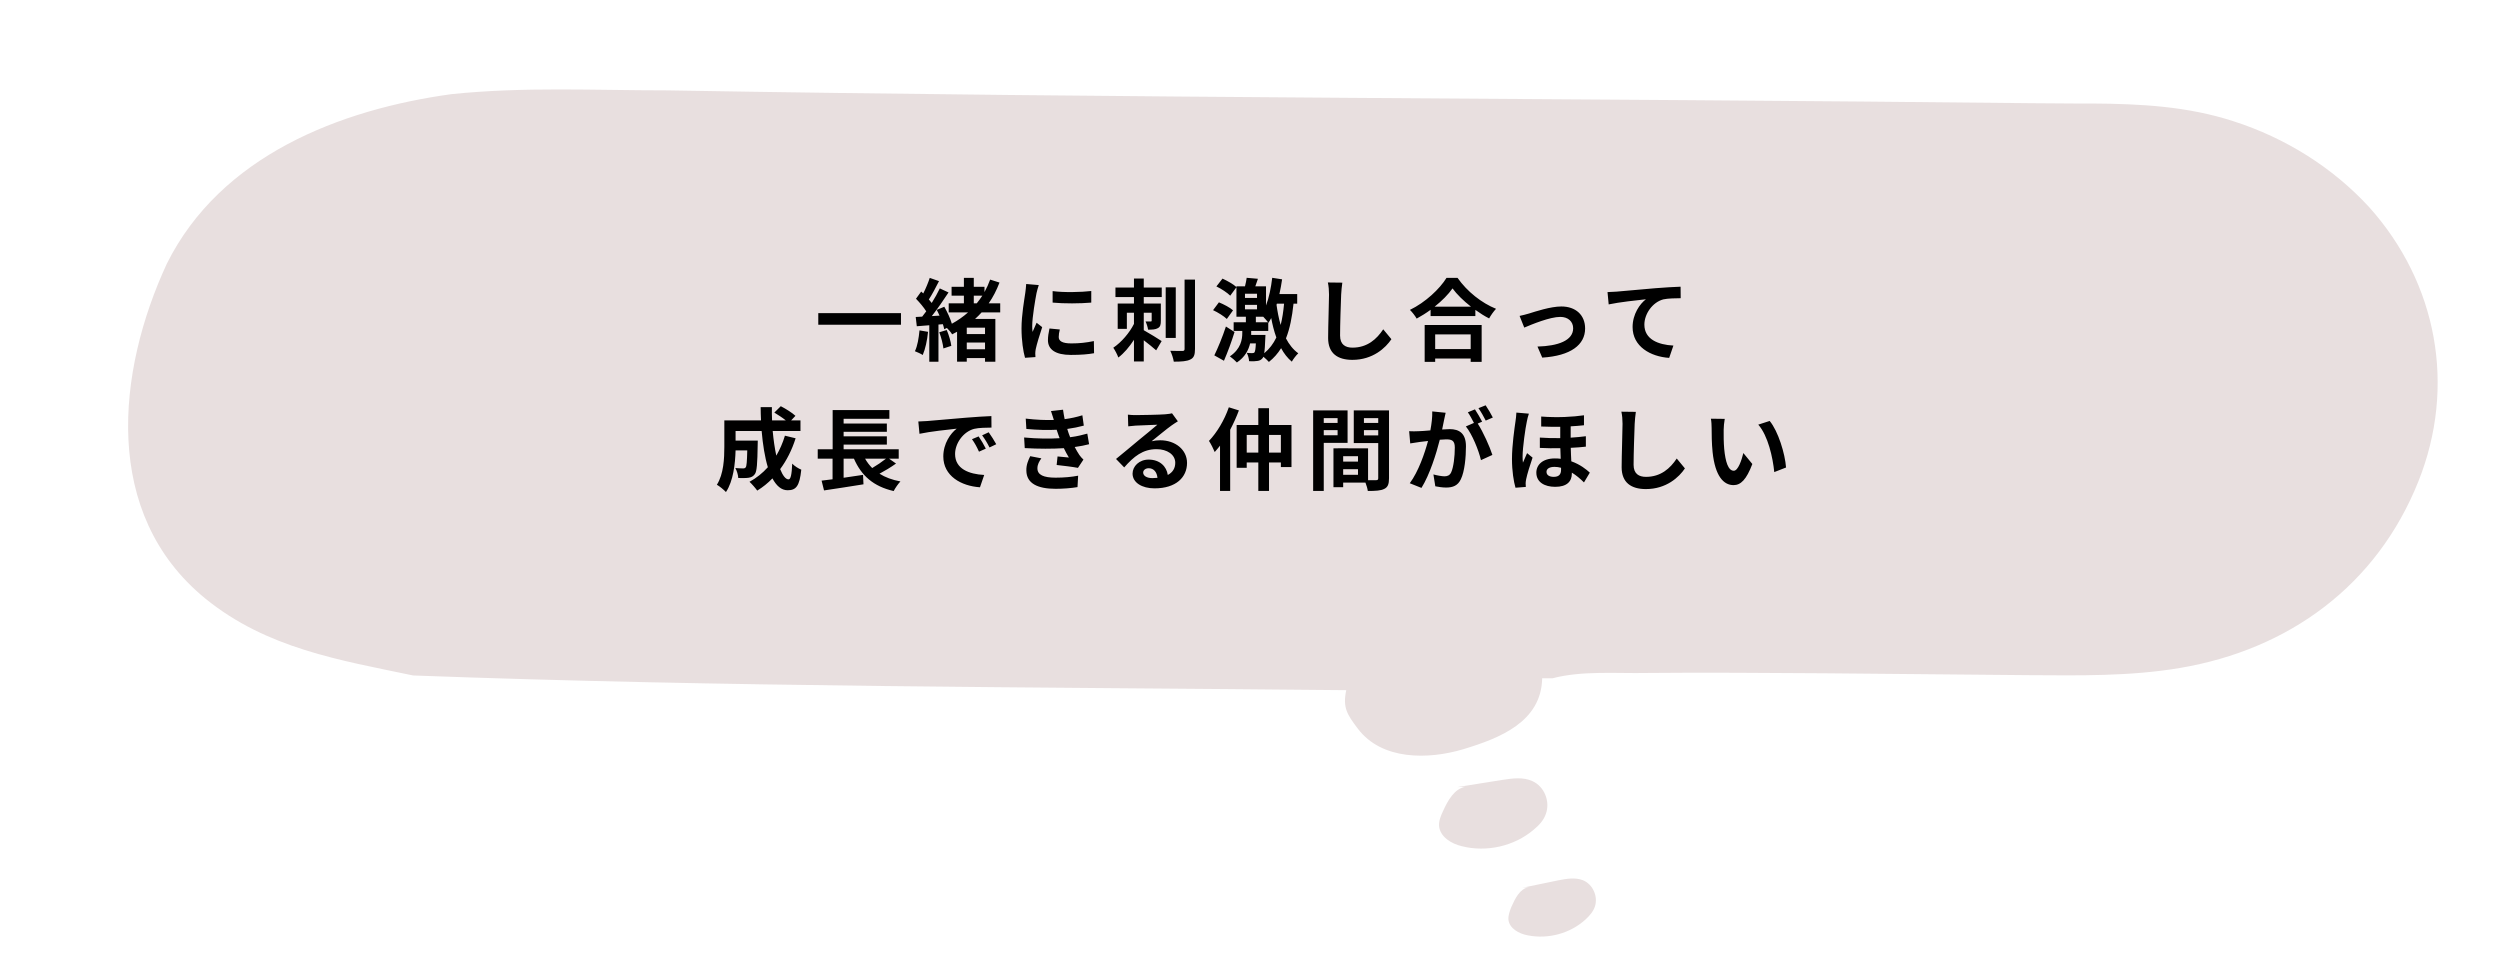<svg width="445" height="171" viewBox="0 0 445 171" fill="none" xmlns="http://www.w3.org/2000/svg">
<path d="M397.607 21.598C389.43 18.926 381.031 18.48 372.465 18.425C371.408 18.425 370.407 18.425 369.35 18.425L361.451 18.369C280.461 17.479 199.638 17.479 118.759 16.087C105.743 16.087 93.394 15.419 80.378 16.755C60.52 19.482 39.271 27.721 29.703 46.925C20.803 66.129 18.078 91.456 36.545 106.541C47.504 115.447 60.52 117.507 73.536 120.234C129.05 122.294 184.397 122.294 239.632 122.851C238.965 125.968 239.799 127.192 241.69 129.697C245.973 135.375 254.262 135.208 260.436 133.371C267.055 131.367 274.342 128.473 274.509 120.735H276.345C281.629 119.344 287.748 119.9 293.143 119.789C303.768 119.678 314.392 119.789 325.017 119.845C337.032 119.956 349.047 120.067 361.117 120.179C370.128 120.234 379.14 120.401 388.04 118.898C407.453 115.614 423.083 104.203 430.482 85.667C437.212 68.801 433.875 50.432 421.693 36.85C415.185 29.78 406.785 24.548 397.607 21.598Z" fill="#E8DFDF"/>
<path d="M256.876 144.337C256.487 145.172 256.097 146.062 256.153 147.009C256.32 148.957 258.322 150.182 260.213 150.627C264.608 151.74 269.558 150.627 273.007 147.677C273.953 146.897 274.787 146.007 275.177 144.838C275.955 142.667 274.898 139.995 272.785 139.049C271.116 138.269 269.225 138.548 267.389 138.826C264.719 139.271 262.049 139.661 259.379 140.106L260.825 140.051C258.878 140.385 257.71 142.5 256.876 144.337Z" fill="#E8DFDF"/>
<path d="M269.002 161.482C268.724 162.205 268.446 162.929 268.501 163.708C268.668 165.267 270.393 166.213 271.95 166.491C275.566 167.215 279.515 166.157 282.241 163.652C282.964 162.984 283.631 162.205 283.909 161.315C284.466 159.533 283.52 157.418 281.796 156.694C280.405 156.138 278.848 156.416 277.401 156.694C275.232 157.14 273.118 157.585 270.949 158.03L272.117 157.919C270.504 158.197 269.669 159.979 269.002 161.482Z" fill="#E8DFDF"/>
<path d="M145.654 55.736H160.374V57.8H145.654V55.736ZM163.67 58.808L165.19 59.064C165.046 60.584 164.694 62.168 164.246 63.192C163.926 62.968 163.238 62.664 162.854 62.52C163.318 61.576 163.542 60.152 163.67 58.808ZM167.19 59.144L168.518 58.744C168.902 59.624 169.238 60.792 169.334 61.56L167.926 62.024C167.846 61.24 167.542 60.056 167.19 59.144ZM175.334 59.464V58.328H172.086V59.464H175.334ZM172.086 62.168H175.334V60.968H172.086V62.168ZM173.334 52.632V53.992H173.862C174.214 53.56 174.55 53.096 174.854 52.632H173.334ZM178.038 55.608H174.726C174.358 56.008 173.974 56.408 173.558 56.776H177.174V64.392H175.334V63.736H172.086V64.376H170.358V59.048C170.07 59.208 169.782 59.368 169.478 59.512C169.302 59.192 168.902 58.728 168.55 58.376L168.07 58.6C168.022 58.344 167.942 58.04 167.83 57.704L167.046 57.768V64.392H165.414V57.896L163.19 58.072L162.998 56.424L164.15 56.36C164.39 56.072 164.63 55.752 164.87 55.416C164.422 54.696 163.686 53.832 163.046 53.176L163.974 51.896C164.086 52.008 164.214 52.12 164.342 52.232C164.79 51.352 165.238 50.28 165.494 49.464L167.142 50.04C166.582 51.144 165.926 52.408 165.334 53.304C165.526 53.512 165.702 53.736 165.846 53.928C166.406 53.032 166.918 52.12 167.286 51.336L168.838 52.056C167.958 53.4 166.87 54.984 165.862 56.264L167.238 56.184C167.078 55.832 166.918 55.48 166.742 55.16L168.086 54.6C168.63 55.544 169.174 56.744 169.43 57.624C170.486 57.048 171.446 56.376 172.31 55.608H168.87V53.992H171.574V52.632H169.382V51.048H171.574V49.464H173.334V51.048H175.238V51.992C175.638 51.272 175.974 50.536 176.246 49.768L177.91 50.296C177.398 51.64 176.774 52.872 175.99 53.992H178.038V55.608ZM187.366 51.816C189.334 52.088 192.518 52.008 194.246 51.8V53.864C192.278 54.04 189.382 54.056 187.366 53.864V51.816ZM188.646 58.648C188.518 59.176 188.454 59.56 188.454 59.992C188.454 60.696 189.062 61.128 190.694 61.128C192.118 61.128 193.302 61 194.71 60.712L194.742 62.872C193.702 63.064 192.422 63.176 190.614 63.176C187.862 63.176 186.534 62.2 186.534 60.552C186.534 59.928 186.63 59.288 186.806 58.472L188.646 58.648ZM184.902 50.744C184.774 51.08 184.566 51.88 184.502 52.168C184.294 53.24 183.734 56.44 183.734 58.04C183.734 58.344 183.75 58.76 183.798 59.08C184.038 58.536 184.294 57.976 184.518 57.448L185.51 58.232C185.062 59.56 184.534 61.304 184.358 62.152C184.31 62.392 184.278 62.744 184.278 62.904C184.278 63.08 184.294 63.336 184.31 63.56L182.454 63.688C182.134 62.584 181.83 60.632 181.83 58.456C181.83 56.056 182.326 53.352 182.502 52.12C182.55 51.672 182.646 51.064 182.662 50.552L184.902 50.744ZM203.59 49.576V51.176H206.79V52.872H203.59V54.024H206.63V57.08C206.63 57.768 206.55 58.168 206.102 58.408C205.67 58.664 205.11 58.68 204.358 58.68C204.294 58.232 204.102 57.624 203.91 57.224C204.31 57.24 204.694 57.24 204.806 57.224C204.95 57.224 204.998 57.192 204.998 57.048V55.672H203.59V58.776C204.486 59.272 206.31 60.392 206.774 60.712L205.798 62.36C205.286 61.896 204.406 61.192 203.59 60.568V64.344H201.846V60.488C201.03 61.736 200.07 62.888 199.062 63.64C198.886 63.112 198.47 62.344 198.166 61.896C199.622 60.92 201.062 59.224 201.846 57.656V55.672H200.582V58.536H198.95V54.024H201.846V52.872H198.55V51.176H201.846V49.576H203.59ZM209.286 51.144V60.152H207.494V51.144H209.286ZM210.854 49.768H212.71V62.12C212.71 63.176 212.502 63.704 211.878 63.992C211.254 64.312 210.294 64.376 208.934 64.376C208.854 63.832 208.582 62.984 208.31 62.44C209.254 62.472 210.166 62.472 210.47 62.472C210.742 62.472 210.854 62.376 210.854 62.12V49.768ZM218.214 58.12L219.75 59.096C219.222 60.808 218.534 62.664 217.862 64.216L216.15 63.256C216.758 62.008 217.606 59.992 218.214 58.12ZM219.478 55.24L218.374 56.776C217.862 56.28 216.79 55.608 215.926 55.208L216.966 53.816C217.83 54.168 218.95 54.744 219.478 55.24ZM222.71 59.624H225.254C225.254 59.624 225.238 60.024 225.222 60.216C225.174 61.432 225.126 62.296 225.03 62.872C225.958 62.12 226.662 61.176 227.19 60.072C226.774 58.936 226.486 57.752 226.278 56.616C226.118 56.92 225.958 57.208 225.782 57.464L225.75 57.416V58.904H222.71V59.352V59.624ZM223.542 56.376V57.368H225.718C225.526 57.112 225.158 56.696 224.854 56.376H223.542ZM221.606 54.264V55.064H223.75V54.264H221.606ZM221.606 52.28V53.032H223.75V52.28H221.606ZM228.566 54.056H227.286L227.222 54.264C227.382 55.4 227.606 56.648 227.958 57.848C228.246 56.712 228.438 55.448 228.566 54.056ZM230.902 54.056H230.246C229.99 56.456 229.59 58.504 228.902 60.232C229.446 61.288 230.166 62.216 231.094 62.888C230.742 63.208 230.182 63.928 229.942 64.376C229.174 63.736 228.534 62.904 228.038 61.976C227.446 62.92 226.742 63.736 225.862 64.424C225.686 64.2 225.238 63.8 224.886 63.496C224.838 63.608 224.79 63.704 224.726 63.768C224.47 64.072 224.198 64.2 223.814 64.248C223.494 64.312 222.934 64.328 222.342 64.296C222.31 63.832 222.15 63.208 221.926 62.808C222.374 62.856 222.71 62.856 222.902 62.856C223.094 62.856 223.206 62.824 223.302 62.712C223.414 62.552 223.494 62.136 223.542 61.128H222.518C222.246 62.296 221.606 63.56 220.166 64.52C219.878 64.2 219.318 63.72 218.918 63.432C220.886 62.104 221.126 60.392 221.126 59.288V58.904H219.59V57.368H221.766V56.376H220.086V51.128L218.982 52.632C218.486 52.12 217.398 51.4 216.518 50.984L217.606 49.592C218.438 49.976 219.542 50.584 220.086 51.096V50.968H221.606C221.734 50.44 221.862 49.88 221.91 49.448L223.91 49.624C223.766 50.088 223.606 50.552 223.446 50.968H225.35V54.376C225.894 52.952 226.246 51.208 226.454 49.448L228.214 49.72C228.086 50.6 227.926 51.496 227.734 52.344H230.902V54.056ZM238.934 50.312C238.838 50.984 238.758 51.8 238.726 52.44C238.662 54.168 238.534 57.752 238.534 59.736C238.534 61.352 239.494 61.88 240.742 61.88C243.382 61.88 245.062 60.36 246.214 58.616L247.67 60.376C246.646 61.912 244.374 64.056 240.726 64.056C238.102 64.056 236.406 62.904 236.406 60.168C236.406 58.024 236.566 53.816 236.566 52.44C236.566 51.688 236.502 50.92 236.358 50.28L238.934 50.312ZM261.782 59.528H255.462V62.136H261.782V59.528ZM253.59 64.408V57.848H263.734V64.408H261.782V63.816H255.462V64.408H253.59ZM255.366 54.584H261.83C260.502 53.544 259.318 52.392 258.55 51.336C257.798 52.408 256.678 53.544 255.366 54.584ZM257.478 49.464H259.446C261.158 51.912 263.75 53.944 266.294 54.968C265.83 55.464 265.398 56.088 265.062 56.68C264.246 56.264 263.414 55.736 262.614 55.16V56.264H254.646V55.144C253.862 55.72 253.014 56.248 252.166 56.712C251.91 56.248 251.382 55.56 250.966 55.16C253.718 53.832 256.278 51.416 257.478 49.464ZM270.486 56.232C270.966 56.136 271.702 55.944 272.182 55.8C273.27 55.464 275.99 54.552 277.926 54.552C280.454 54.552 282.15 56.056 282.15 58.472C282.15 61.368 279.606 63.336 274.518 63.656L273.67 61.688C277.334 61.592 280.022 60.616 280.022 58.44C280.022 57.24 279.126 56.408 277.734 56.408C275.878 56.408 272.678 57.736 271.318 58.312L270.486 56.232ZM286.138 51.992C286.778 51.976 287.402 51.944 287.722 51.912C289.05 51.8 291.69 51.56 294.618 51.304C296.266 51.176 298.026 51.064 299.146 51.032L299.162 53.08C298.298 53.096 296.922 53.096 296.074 53.288C294.138 53.8 292.698 55.88 292.698 57.784C292.698 60.408 295.162 61.368 297.866 61.512L297.114 63.704C293.77 63.48 290.602 61.672 290.602 58.216C290.602 55.912 291.898 54.088 292.97 53.272C291.466 53.432 288.202 53.784 286.346 54.184L286.138 51.992ZM139.716 77.552L141.62 78.016C140.964 80.096 140.02 81.952 138.868 83.504C139.332 84.656 139.844 85.328 140.356 85.328C140.74 85.328 140.932 84.528 141.012 82.528C141.444 82.976 142.116 83.392 142.628 83.6C142.324 86.56 141.684 87.264 140.196 87.264C139.076 87.264 138.196 86.464 137.492 85.152C136.676 86 135.78 86.72 134.788 87.328C134.5 86.912 133.812 86.128 133.412 85.76C134.644 85.088 135.748 84.208 136.676 83.168C136.132 81.36 135.78 79.12 135.572 76.72H130.932V78.432H134.884C134.884 78.432 134.868 78.928 134.868 79.152C134.82 82.512 134.724 83.936 134.356 84.4C134.052 84.816 133.732 84.96 133.252 85.04C132.836 85.104 132.148 85.104 131.412 85.088C131.38 84.528 131.172 83.792 130.884 83.312C131.46 83.36 132.004 83.376 132.26 83.376C132.484 83.376 132.612 83.344 132.74 83.184C132.9 82.96 132.964 82.192 133.012 80.176H130.932C130.868 82.512 130.532 85.632 129.22 87.584C128.884 87.216 128.036 86.512 127.604 86.288C128.82 84.368 128.932 81.584 128.932 79.504V74.832H135.46C135.428 74.048 135.396 73.264 135.396 72.464H137.396C137.38 73.264 137.396 74.048 137.428 74.832H139.876C139.284 74.352 138.484 73.84 137.828 73.44L138.98 72.304C139.86 72.752 141.028 73.488 141.588 74.016L140.82 74.832H142.484V76.72H137.54C137.684 78.32 137.908 79.824 138.18 81.104C138.804 80.032 139.332 78.848 139.716 77.552ZM157.7 81.648H153.988C154.34 82.272 154.756 82.816 155.252 83.312C156.1 82.816 157.012 82.192 157.7 81.648ZM158.26 81.648L159.492 82.512C158.58 83.168 157.508 83.808 156.548 84.32C157.572 84.96 158.804 85.424 160.276 85.696C159.876 86.112 159.332 86.896 159.076 87.408C155.46 86.576 153.332 84.672 152.004 81.648H150.164V85.04C151.284 84.88 152.468 84.704 153.62 84.528L153.7 86.208C151.252 86.608 148.612 87.008 146.676 87.296L146.244 85.552C146.82 85.488 147.476 85.392 148.196 85.312V81.648H145.556V79.968H148.212V72.992H158.308V74.544H150.164V75.392H157.86V76.864H150.164V77.664H157.86V79.136H150.164V79.968H159.972V81.648H158.26ZM163.46 75.024C164.1 75.008 164.724 74.976 165.028 74.944C166.372 74.832 169.012 74.592 171.94 74.352C173.588 74.208 175.332 74.112 176.468 74.064L176.484 76.112C175.62 76.128 174.244 76.128 173.396 76.336C171.46 76.848 170.004 78.912 170.004 80.816C170.004 83.456 172.468 84.4 175.188 84.544L174.436 86.736C171.076 86.512 167.908 84.72 167.908 81.248C167.908 78.944 169.204 77.12 170.292 76.304C168.788 76.464 165.524 76.816 163.668 77.216L163.46 75.024ZM174.196 77.68C174.596 78.256 175.172 79.232 175.476 79.856L174.26 80.4C173.86 79.52 173.524 78.896 173.012 78.176L174.196 77.68ZM175.988 76.944C176.388 77.504 176.996 78.448 177.332 79.072L176.132 79.648C175.7 78.784 175.332 78.192 174.82 77.488L175.988 76.944ZM182.292 77.872C184.676 78.096 186.836 78.112 188.612 78C188.532 77.808 188.468 77.616 188.404 77.44C188.276 77.072 188.18 76.768 188.084 76.496C186.58 76.576 184.708 76.544 182.692 76.352L182.58 74.512C184.484 74.736 186.116 74.8 187.588 74.752C187.428 74.24 187.268 73.728 187.076 73.168L189.22 72.928C189.3 73.504 189.396 74.064 189.508 74.608C190.612 74.464 191.636 74.24 192.66 73.92L192.916 75.76C192.036 76 191.028 76.208 189.972 76.352C190.052 76.608 190.132 76.864 190.212 77.104C190.292 77.328 190.388 77.568 190.484 77.824C191.796 77.664 192.756 77.392 193.54 77.184L193.86 79.072C193.124 79.264 192.26 79.44 191.3 79.568C191.572 80.08 191.844 80.576 192.132 80.992C192.34 81.296 192.564 81.536 192.852 81.808L191.876 83.28C190.98 83.104 189.252 82.896 188.084 82.768L188.244 81.248C188.916 81.312 189.78 81.392 190.26 81.44C189.924 80.88 189.62 80.32 189.364 79.776C187.396 79.904 184.82 79.904 182.404 79.76L182.292 77.872ZM185.364 81.584C184.98 82.112 184.66 82.672 184.66 83.36C184.66 84.544 185.78 85.024 187.892 85.024C189.412 85.024 190.772 84.896 191.908 84.672L191.796 86.704C190.676 86.896 189.22 87.008 187.908 87.008C184.708 87.008 182.724 86.064 182.692 83.776C182.66 82.752 183.012 81.968 183.38 81.2L185.364 81.584ZM203.484 84.112C203.484 84.704 204.14 85.104 205.1 85.104C205.436 85.104 205.74 85.088 206.028 85.056C205.932 84.016 205.34 83.344 204.476 83.344C203.868 83.344 203.484 83.712 203.484 84.112ZM200.764 73.808C201.212 73.872 201.772 73.888 202.22 73.888C203.068 73.888 206.492 73.824 207.404 73.744C208.06 73.68 208.428 73.632 208.62 73.568L209.66 74.992C209.292 75.232 208.908 75.456 208.54 75.728C207.676 76.336 205.996 77.744 204.988 78.544C205.516 78.416 205.996 78.368 206.508 78.368C209.228 78.368 211.292 80.064 211.292 82.4C211.292 84.928 209.372 86.928 205.5 86.928C203.276 86.928 201.596 85.904 201.596 84.304C201.596 83.008 202.764 81.808 204.46 81.808C206.444 81.808 207.644 83.024 207.868 84.544C208.748 84.08 209.196 83.344 209.196 82.368C209.196 80.928 207.756 79.952 205.868 79.952C203.42 79.952 201.82 81.248 200.108 83.2L198.652 81.696C199.788 80.784 201.724 79.152 202.668 78.368C203.564 77.632 205.228 76.288 206.012 75.6C205.196 75.616 202.988 75.712 202.14 75.76C201.708 75.792 201.196 75.84 200.828 75.888L200.764 73.808ZM218.732 72.496L220.524 73.056C220.092 74.208 219.564 75.376 218.972 76.496V87.392H217.164V79.328C216.844 79.744 216.524 80.112 216.22 80.464C216.044 80 215.516 78.96 215.196 78.48C216.588 77.04 217.948 74.784 218.732 72.496ZM225.884 80.56H227.996V77.424H225.884V80.56ZM221.916 80.56H223.98V77.424H221.916V80.56ZM225.884 75.648H229.884V83.136H227.996V82.32H225.884V87.392H223.98V82.32H221.916V83.264H220.124V75.648H223.98V72.656H225.884V75.648ZM238.092 74.432H235.628V75.28H238.092V74.432ZM235.628 77.472H238.092V76.56H235.628V77.472ZM239.868 78.832H235.628V87.392H233.74V73.056H239.868V78.832ZM242.78 77.504H245.324V76.56H242.78V77.504ZM245.324 74.432H242.78V75.28H245.324V74.432ZM239.084 84.512H241.724V83.52H239.084V84.512ZM241.724 82.16V81.2H239.084V82.16H241.724ZM247.244 73.056V85.136C247.244 86.16 247.036 86.72 246.396 87.024C245.772 87.344 244.844 87.392 243.468 87.392C243.42 86.992 243.244 86.4 243.052 85.904H239.084V86.72H237.356V79.808H238.14V79.792L243.516 79.808V85.472C244.14 85.488 244.732 85.488 244.94 85.472C245.228 85.472 245.324 85.376 245.324 85.12V78.864H240.972V73.056H247.244ZM257.324 73.472C257.228 73.888 257.116 74.4 257.036 74.8C256.94 75.28 256.812 75.872 256.7 76.448C257.244 76.416 257.708 76.384 258.044 76.384C259.74 76.384 260.94 77.136 260.94 79.44C260.94 81.328 260.716 83.92 260.028 85.312C259.5 86.432 258.62 86.784 257.404 86.784C256.796 86.784 256.028 86.672 255.484 86.56L255.148 84.448C255.756 84.624 256.684 84.784 257.1 84.784C257.644 84.784 258.044 84.624 258.3 84.096C258.732 83.184 258.956 81.248 258.956 79.664C258.956 78.384 258.396 78.208 257.404 78.208C257.148 78.208 256.748 78.24 256.284 78.272C255.676 80.704 254.492 84.496 253.02 86.848L250.94 86.016C252.492 83.92 253.596 80.688 254.188 78.496C253.612 78.56 253.1 78.624 252.812 78.656C252.348 78.736 251.516 78.848 251.02 78.928L250.828 76.752C251.42 76.8 251.948 76.768 252.54 76.752C253.036 76.736 253.788 76.688 254.604 76.608C254.828 75.408 254.972 74.24 254.94 73.232L257.324 73.472ZM264.444 72.144C264.86 72.752 265.452 73.76 265.724 74.32L264.46 74.864C264.124 74.208 263.612 73.264 263.164 72.656L264.444 72.144ZM262.54 72.864C262.94 73.456 263.516 74.464 263.82 75.056L263.036 75.392C263.996 76.88 265.196 79.552 265.644 80.976L263.612 81.904C263.196 80.128 262.06 77.312 260.924 75.904L262.364 75.28C262.044 74.672 261.644 73.904 261.276 73.392L262.54 72.864ZM275.276 83.984C275.276 84.576 275.788 84.88 276.572 84.88C277.516 84.88 277.868 84.4 277.868 83.632C277.868 83.52 277.868 83.392 277.868 83.264C277.468 83.152 277.084 83.104 276.7 83.104C275.788 83.104 275.276 83.456 275.276 83.984ZM274.332 74.144C277.26 74.368 279.98 74.208 281.948 73.92V75.696C281.244 75.776 280.444 75.84 279.58 75.888V77.904C280.54 77.84 281.452 77.76 282.284 77.648V79.504C281.5 79.6 280.588 79.664 279.596 79.712C279.612 80.576 279.66 81.376 279.692 82.112C281.276 82.672 282.38 83.568 282.988 84.128L281.948 85.872C281.276 85.2 280.556 84.592 279.788 84.128C279.788 84.176 279.788 84.24 279.788 84.288C279.788 85.712 278.892 86.656 276.828 86.656C274.972 86.656 273.468 85.856 273.468 84.128C273.468 82.736 274.588 81.6 276.764 81.6C277.132 81.6 277.468 81.616 277.804 81.664C277.772 81.056 277.756 80.4 277.74 79.776C276.556 79.808 275.324 79.792 274.092 79.728V77.888C275.34 77.984 276.556 78 277.724 77.984V75.968C276.652 75.984 275.516 75.968 274.332 75.92V74.144ZM272.14 73.632C272.012 73.952 271.82 74.768 271.772 75.056C271.532 76.128 271.02 79.664 271.02 81.264C271.02 81.584 271.036 82.032 271.084 82.352C271.308 81.808 271.596 81.2 271.82 80.656L272.796 81.456C272.348 82.768 271.836 84.4 271.66 85.28C271.612 85.504 271.564 85.84 271.564 86.016C271.58 86.176 271.58 86.448 271.596 86.672L269.756 86.816C269.436 85.696 269.132 83.872 269.132 81.696C269.132 79.28 269.58 76.24 269.756 75.008C269.82 74.576 269.9 73.952 269.916 73.44L272.14 73.632ZM291.18 73.312C291.084 73.984 291.004 74.8 290.972 75.44C290.908 77.168 290.78 80.752 290.78 82.736C290.78 84.352 291.74 84.88 292.988 84.88C295.628 84.88 297.308 83.36 298.46 81.616L299.916 83.376C298.892 84.912 296.62 87.056 292.972 87.056C290.348 87.056 288.652 85.904 288.652 83.168C288.652 81.024 288.812 76.816 288.812 75.44C288.812 74.688 288.748 73.92 288.604 73.28L291.18 73.312ZM307.004 74.56C306.892 75.136 306.812 76.064 306.812 76.512C306.796 77.552 306.812 78.752 306.908 79.904C307.132 82.208 307.612 83.792 308.62 83.792C309.372 83.792 310.012 81.92 310.316 80.64L311.916 82.592C310.86 85.376 309.852 86.352 308.572 86.352C306.812 86.352 305.292 84.768 304.844 80.48C304.684 79.008 304.668 77.136 304.668 76.16C304.668 75.712 304.636 75.024 304.54 74.528L307.004 74.56ZM315.004 74.928C316.524 76.768 317.74 80.768 317.916 83.216L315.82 84.032C315.564 81.456 314.716 77.568 312.972 75.584L315.004 74.928Z" fill="black"/>
</svg>
